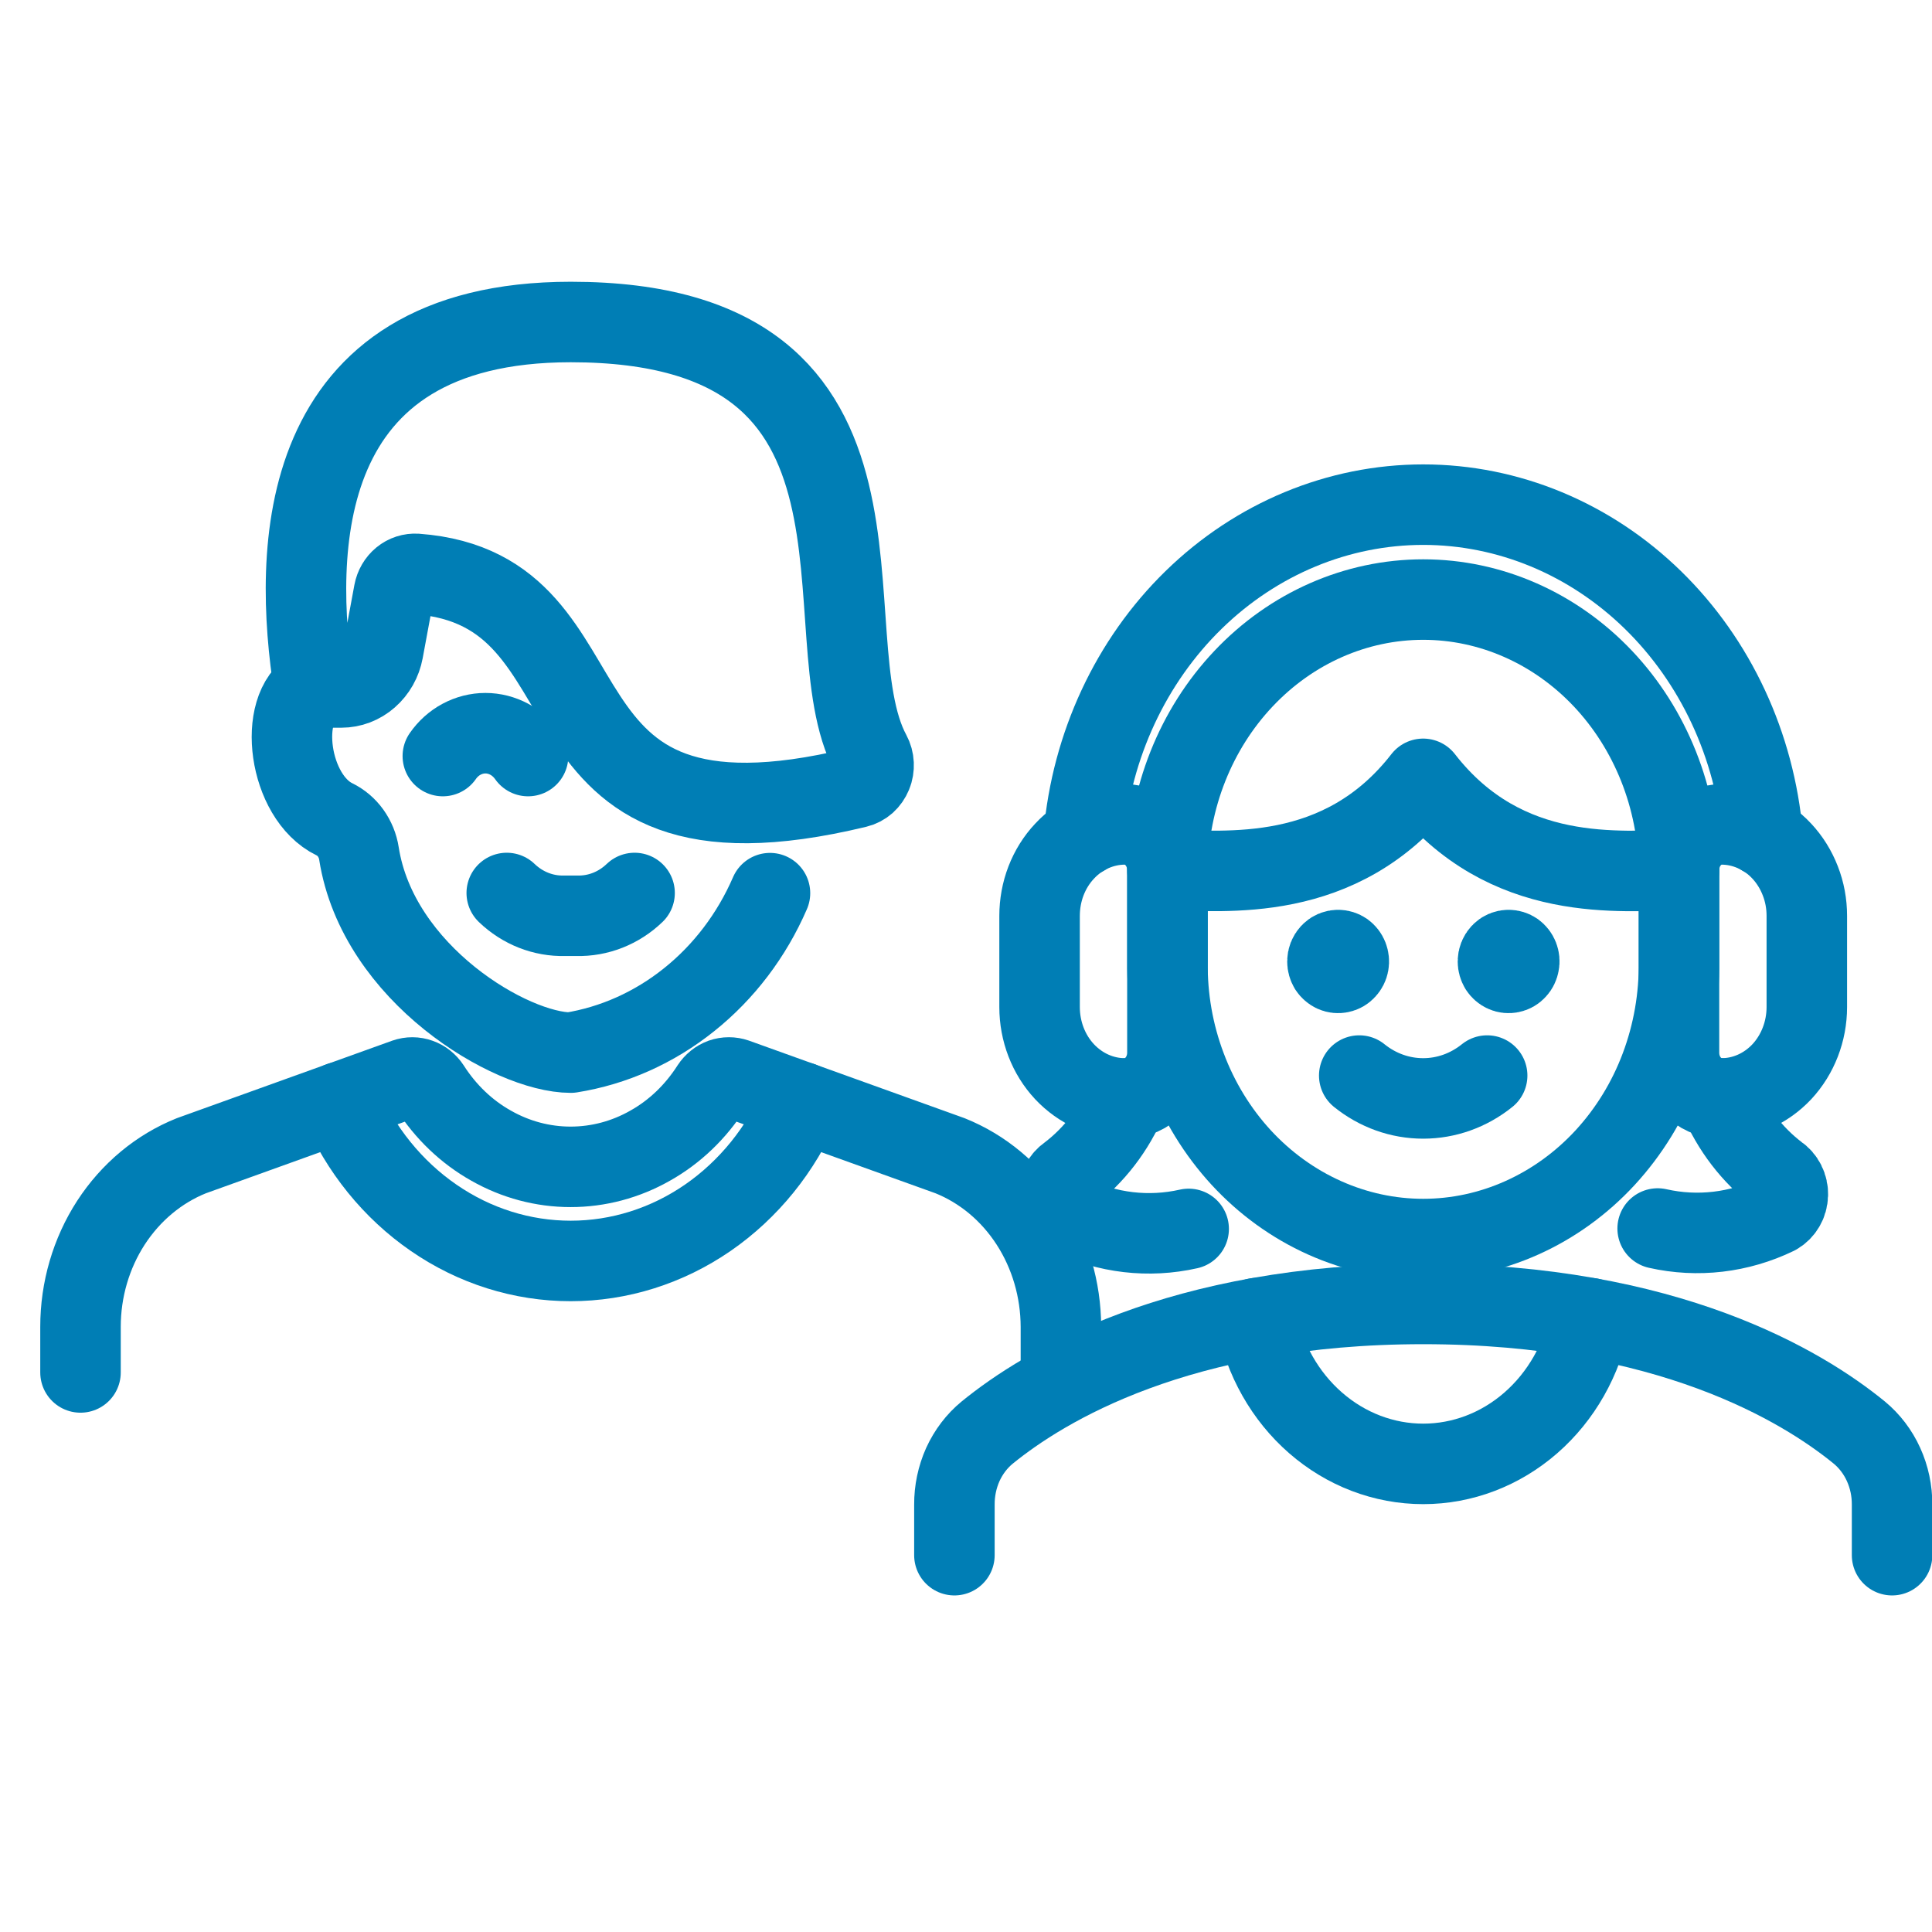 <svg width="24" height="24" viewBox="0 0 24 24" fill="none" xmlns="http://www.w3.org/2000/svg">
<g clip-path="url(#clip0_5_598)">
<path d="M6.295 11.093C6.492 11.282 6.749 11.383 7.014 11.376H7.164C7.429 11.383 7.686 11.282 7.883 11.093" stroke="#007EB5" stroke-linecap="round" stroke-linejoin="round"/>
<path d="M6.56 9.392C6.498 9.304 6.418 9.232 6.326 9.183C6.234 9.134 6.133 9.108 6.03 9.108C5.927 9.108 5.826 9.134 5.734 9.183C5.642 9.232 5.562 9.304 5.501 9.392" stroke="#007EB5" stroke-linecap="round" stroke-linejoin="round"/>
<path d="M3.902 8.539C3.439 8.787 3.584 9.901 4.155 10.178C4.234 10.217 4.303 10.275 4.356 10.349C4.409 10.423 4.445 10.51 4.459 10.602C4.694 12.102 6.352 13.076 7.09 13.076C7.623 12.991 8.128 12.765 8.56 12.419C8.992 12.074 9.338 11.619 9.565 11.095" stroke="#007EB5" stroke-linecap="round" stroke-linejoin="round"/>
<path d="M7.09 4C11.497 4 10.016 7.884 10.817 9.364C10.838 9.403 10.85 9.446 10.852 9.491C10.854 9.535 10.847 9.58 10.83 9.62C10.813 9.661 10.788 9.697 10.756 9.726C10.724 9.754 10.686 9.774 10.645 9.784C6.363 10.819 7.792 7.323 5.172 7.129C5.108 7.125 5.044 7.145 4.993 7.187C4.942 7.229 4.907 7.289 4.894 7.357L4.759 8.086C4.735 8.214 4.67 8.329 4.575 8.412C4.481 8.495 4.362 8.54 4.24 8.54H3.902C3.638 6.845 3.646 4 7.09 4Z" stroke="#007EB5" stroke-linecap="round" stroke-linejoin="round"/>
<path d="M13.179 17.049V16.482C13.178 16.02 13.046 15.569 12.8 15.189C12.554 14.809 12.206 14.519 11.802 14.357L9.139 13.399C9.084 13.38 9.025 13.38 8.97 13.399C8.916 13.419 8.869 13.457 8.836 13.507C8.641 13.812 8.381 14.061 8.076 14.232C7.772 14.405 7.433 14.495 7.088 14.495C6.744 14.495 6.405 14.405 6.101 14.232C5.796 14.061 5.536 13.812 5.341 13.507C5.308 13.457 5.261 13.419 5.207 13.4C5.152 13.38 5.094 13.38 5.039 13.399L2.377 14.357C1.973 14.519 1.625 14.809 1.378 15.189C1.132 15.569 1 16.02 1 16.482V17.049" stroke="#007EB5" stroke-linecap="round" stroke-linejoin="round"/>
<path d="M9.953 13.691C9.703 14.28 9.299 14.778 8.792 15.128C8.284 15.478 7.693 15.664 7.089 15.664C6.485 15.664 5.894 15.478 5.387 15.128C4.879 14.778 4.476 14.28 4.225 13.691" stroke="#007EB5" stroke-linecap="round" stroke-linejoin="round"/>
<path d="M18.474 13.361C18.244 13.546 17.966 13.645 17.679 13.645C17.393 13.645 17.114 13.546 16.885 13.361" stroke="#007EB5" stroke-linecap="round" stroke-linejoin="round"/>
<path d="M18.74 11.802C18.767 11.802 18.792 11.81 18.814 11.825C18.836 11.841 18.853 11.863 18.863 11.889C18.873 11.915 18.876 11.944 18.87 11.971C18.865 11.999 18.853 12.024 18.834 12.044C18.816 12.064 18.792 12.078 18.766 12.083C18.741 12.088 18.714 12.086 18.69 12.075C18.665 12.064 18.645 12.046 18.63 12.023C18.616 11.999 18.608 11.972 18.608 11.944C18.608 11.906 18.622 11.87 18.647 11.843C18.672 11.816 18.705 11.802 18.74 11.802" stroke="#007EB5" stroke-linecap="round" stroke-linejoin="round"/>
<path d="M16.623 11.802C16.649 11.802 16.674 11.81 16.696 11.825C16.718 11.841 16.735 11.863 16.745 11.889C16.755 11.915 16.758 11.944 16.753 11.971C16.748 11.999 16.735 12.024 16.716 12.044C16.698 12.064 16.674 12.078 16.648 12.083C16.623 12.088 16.596 12.086 16.572 12.075C16.548 12.064 16.527 12.046 16.512 12.023C16.498 11.999 16.49 11.972 16.49 11.944C16.49 11.906 16.504 11.87 16.529 11.843C16.554 11.816 16.587 11.802 16.623 11.802" stroke="#007EB5" stroke-linecap="round" stroke-linejoin="round"/>
<path d="M20.857 10.808C20.846 9.913 20.506 9.059 19.912 8.43C19.317 7.801 18.515 7.448 17.68 7.448C16.844 7.448 16.042 7.801 15.448 8.43C14.853 9.059 14.514 9.913 14.503 10.808V11.943C14.497 12.394 14.575 12.841 14.733 13.259C14.89 13.678 15.123 14.058 15.418 14.379C15.714 14.7 16.066 14.954 16.454 15.128C16.842 15.302 17.259 15.392 17.68 15.392C18.1 15.392 18.517 15.302 18.905 15.128C19.293 14.954 19.645 14.7 19.941 14.379C20.236 14.058 20.47 13.678 20.627 13.259C20.784 12.841 20.862 12.394 20.857 11.943V10.808Z" stroke="#007EB5" stroke-linecap="round" stroke-linejoin="round"/>
<path d="M20.857 10.81C20.154 10.81 18.709 11.001 17.679 9.675C16.651 10.998 15.205 10.81 14.502 10.81" stroke="#007EB5" stroke-linecap="round" stroke-linejoin="round"/>
<path d="M21.386 10.241C21.245 10.241 21.111 10.301 21.012 10.407C20.912 10.514 20.857 10.658 20.857 10.808V13.078C20.857 13.228 20.912 13.372 21.012 13.479C21.111 13.585 21.245 13.645 21.386 13.645C21.667 13.645 21.936 13.525 22.135 13.313C22.333 13.1 22.445 12.811 22.445 12.51V11.377C22.445 11.228 22.418 11.08 22.364 10.942C22.311 10.805 22.233 10.679 22.135 10.574C22.037 10.468 21.92 10.385 21.791 10.328C21.663 10.271 21.525 10.241 21.386 10.241V10.241Z" stroke="#007EB5" stroke-linecap="round" stroke-linejoin="round"/>
<path d="M13.973 10.241C14.113 10.241 14.248 10.301 14.347 10.407C14.446 10.514 14.502 10.658 14.502 10.808V13.078C14.502 13.228 14.446 13.372 14.347 13.479C14.248 13.585 14.113 13.645 13.973 13.645C13.692 13.645 13.423 13.525 13.224 13.313C13.025 13.1 12.914 12.811 12.914 12.51V11.377C12.914 11.228 12.941 11.08 12.994 10.942C13.047 10.805 13.125 10.679 13.224 10.574C13.322 10.468 13.439 10.385 13.567 10.328C13.696 10.271 13.834 10.241 13.973 10.241V10.241Z" stroke="#007EB5" stroke-linecap="round" stroke-linejoin="round"/>
<path d="M13.462 10.384C13.561 9.259 14.048 8.213 14.828 7.452C15.608 6.691 16.625 6.269 17.68 6.269C18.735 6.269 19.752 6.691 20.532 7.452C21.312 8.213 21.799 9.259 21.897 10.384" stroke="#007EB5" stroke-linecap="round" stroke-linejoin="round"/>
<path d="M23.504 19.319V18.692C23.505 18.519 23.469 18.348 23.398 18.192C23.328 18.037 23.224 17.901 23.097 17.796C22.392 17.22 20.714 16.198 17.68 16.198C14.646 16.198 12.97 17.22 12.263 17.796C12.135 17.901 12.032 18.037 11.961 18.192C11.891 18.348 11.855 18.519 11.856 18.692V19.319" stroke="#007EB5" stroke-linecap="round" stroke-linejoin="round"/>
<path d="M15.606 16.375C15.704 16.886 15.964 17.345 16.342 17.675C16.72 18.005 17.192 18.185 17.68 18.185C18.167 18.185 18.639 18.005 19.017 17.675C19.395 17.345 19.655 16.886 19.754 16.375" stroke="#007EB5" stroke-linecap="round" stroke-linejoin="round"/>
<path d="M20.592 15.261C21.088 15.373 21.604 15.312 22.065 15.089C22.107 15.065 22.143 15.03 22.168 14.987C22.194 14.944 22.208 14.894 22.209 14.843C22.211 14.792 22.2 14.742 22.177 14.697C22.155 14.652 22.121 14.614 22.081 14.588C21.765 14.347 21.515 14.021 21.356 13.643" stroke="#007EB5" stroke-linecap="round" stroke-linejoin="round"/>
<path d="M14.003 13.646C13.844 14.025 13.593 14.352 13.276 14.593C13.236 14.62 13.203 14.657 13.18 14.702C13.157 14.747 13.146 14.797 13.148 14.848C13.149 14.899 13.164 14.949 13.189 14.992C13.214 15.035 13.25 15.07 13.292 15.094C13.754 15.318 14.27 15.378 14.766 15.266" stroke="#007EB5" stroke-linecap="round" stroke-linejoin="round"/>
</g>
<defs>
<clipPath id="clip0_5_598">
<rect width="24" height="24" fill="white"/>
</clipPath>
</defs>
</svg>

